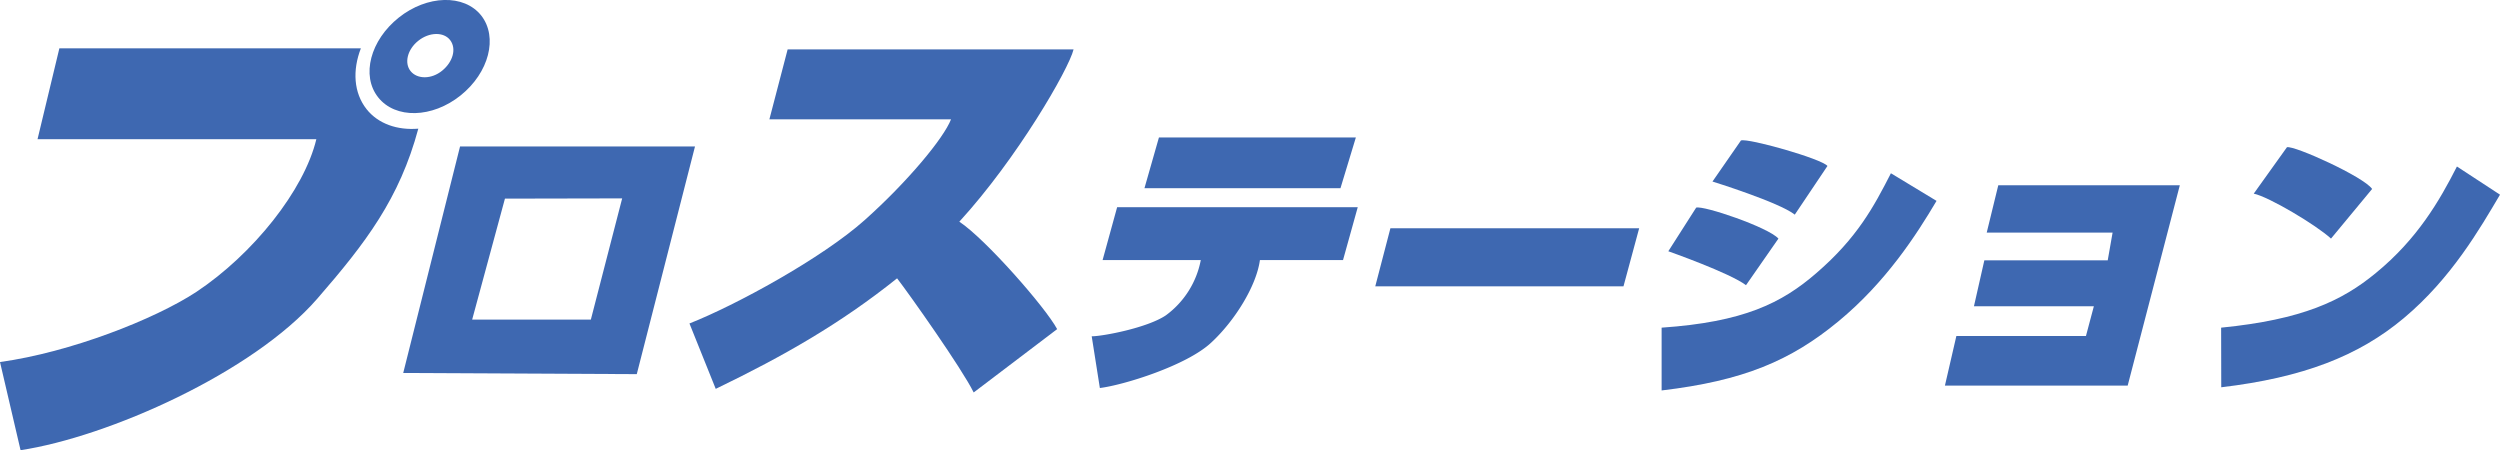 <svg xmlns="http://www.w3.org/2000/svg" viewBox="0 0 410.94 74.04"><defs><style>.cls-1{fill:#3e68b1;}</style></defs><g id="レイヤー_2" data-name="レイヤー 2"><g id="レイヤー_1-2" data-name="レイヤー 1"><path class="cls-1" d="M79.1,2.55c2.79,3.56,1.28,9.4-3.39,13.14S65,19.58,62.16,16,60.89,6.6,65.55,2.89,76.28-1,79.1,2.55ZM68.76,6.7c-1.79,1.42-2.35,3.66-1.26,5s3.42,1.36,5.19-.09S75.06,8,74,6.6,70.54,5.27,68.76,6.7Z"/><path class="cls-1" d="M60.25,17.94c-2.12-2.7-2.33-6.38-.93-10H9.76L6.17,22.88H52C50,31.25,41.6,41.79,32.25,48,25.37,52.5,11.56,57.91,0,59.51L3.38,74c14.35-2.18,38.17-12.71,48.77-24.9,8-9.21,13.51-16.45,16.61-27.95C65.32,21.43,62.18,20.37,60.25,17.94Z"/><path class="cls-1" d="M66.28,61.31l9.34-37.23h38.62L104.67,61.5ZM83,32.65,77.61,52.54H97.12l5.15-19.93Z"/><path class="cls-1" d="M157.69,36.44c9.46-10.32,18-25.08,18.78-28.32h-47l-3,11.49h29.86c-1.22,3.13-7.17,10.29-14.19,16.56s-21.2,14-28.81,17l4.32,10.75c11.23-5.42,20.53-10.75,29.81-18.17,2.06,2.67,10.67,14.85,12.59,18.76L173.77,54.1C171.86,50.53,162,39.29,157.69,36.44Z"/><polygon class="cls-1" points="190.5 22.6 222.87 22.6 220.34 30.94 188.12 30.94 190.5 22.6"/><path class="cls-1" d="M223.18,34.06H183.63l-2.39,8.69h16.14a14.64,14.64,0,0,1-5.75,9.09c-3.06,2.06-10.39,3.44-12.18,3.44l1.34,8.5c3.87-.47,14.29-3.69,18.31-7.47,3.85-3.56,7.42-9.29,8-13.56h13.66Z"/><polygon class="cls-1" points="228.55 37.52 269.44 37.52 266.86 47.07 226.06 47.07 228.55 37.52"/><path class="cls-1" d="M281.49,29.84l4.68-6.75c1.18-.42,13.25,3,14.22,4.19l-5.37,8C292.44,33.24,281.49,29.84,281.49,29.84Z"/><path class="cls-1" d="M274.23,41.3l4.58-7.17c1.18-.39,11.85,3.22,13.52,5.09L287,46.88C284.37,44.87,274.23,41.3,274.23,41.3Z"/><path class="cls-1" d="M273.13,53.86c13.45-.93,19.71-4,25.47-9C305.27,39.1,308,34,310.82,28.48l7.5,4.54C315,38.63,310,46.38,302.18,52.83s-15.6,9.76-29.05,11.35Z"/><path class="cls-1" d="M370.46,31.83l5.46-7.63c1.22-.31,12.63,4.86,14,6.86l-6.76,8.16C380.76,37,372.93,32.34,370.46,31.83Z"/><path class="cls-1" d="M365.1,53.86c13.31-1.32,19.86-4.38,25.45-9C397.36,39.28,401,33,403.86,27.37L410.94,32c-3.3,5.58-8,13.76-15.82,20.3-7.46,6.25-16.62,9.77-30,11.36Z"/><polygon class="cls-1" points="328.47 30.45 358.31 30.45 349.74 63.38 319.7 63.38 321.58 55.23 342.88 55.23 344.18 50.34 324.47 50.34 326.18 42.79 346.46 42.79 347.26 38.23 326.57 38.23 328.47 30.45"/></g></g></svg>